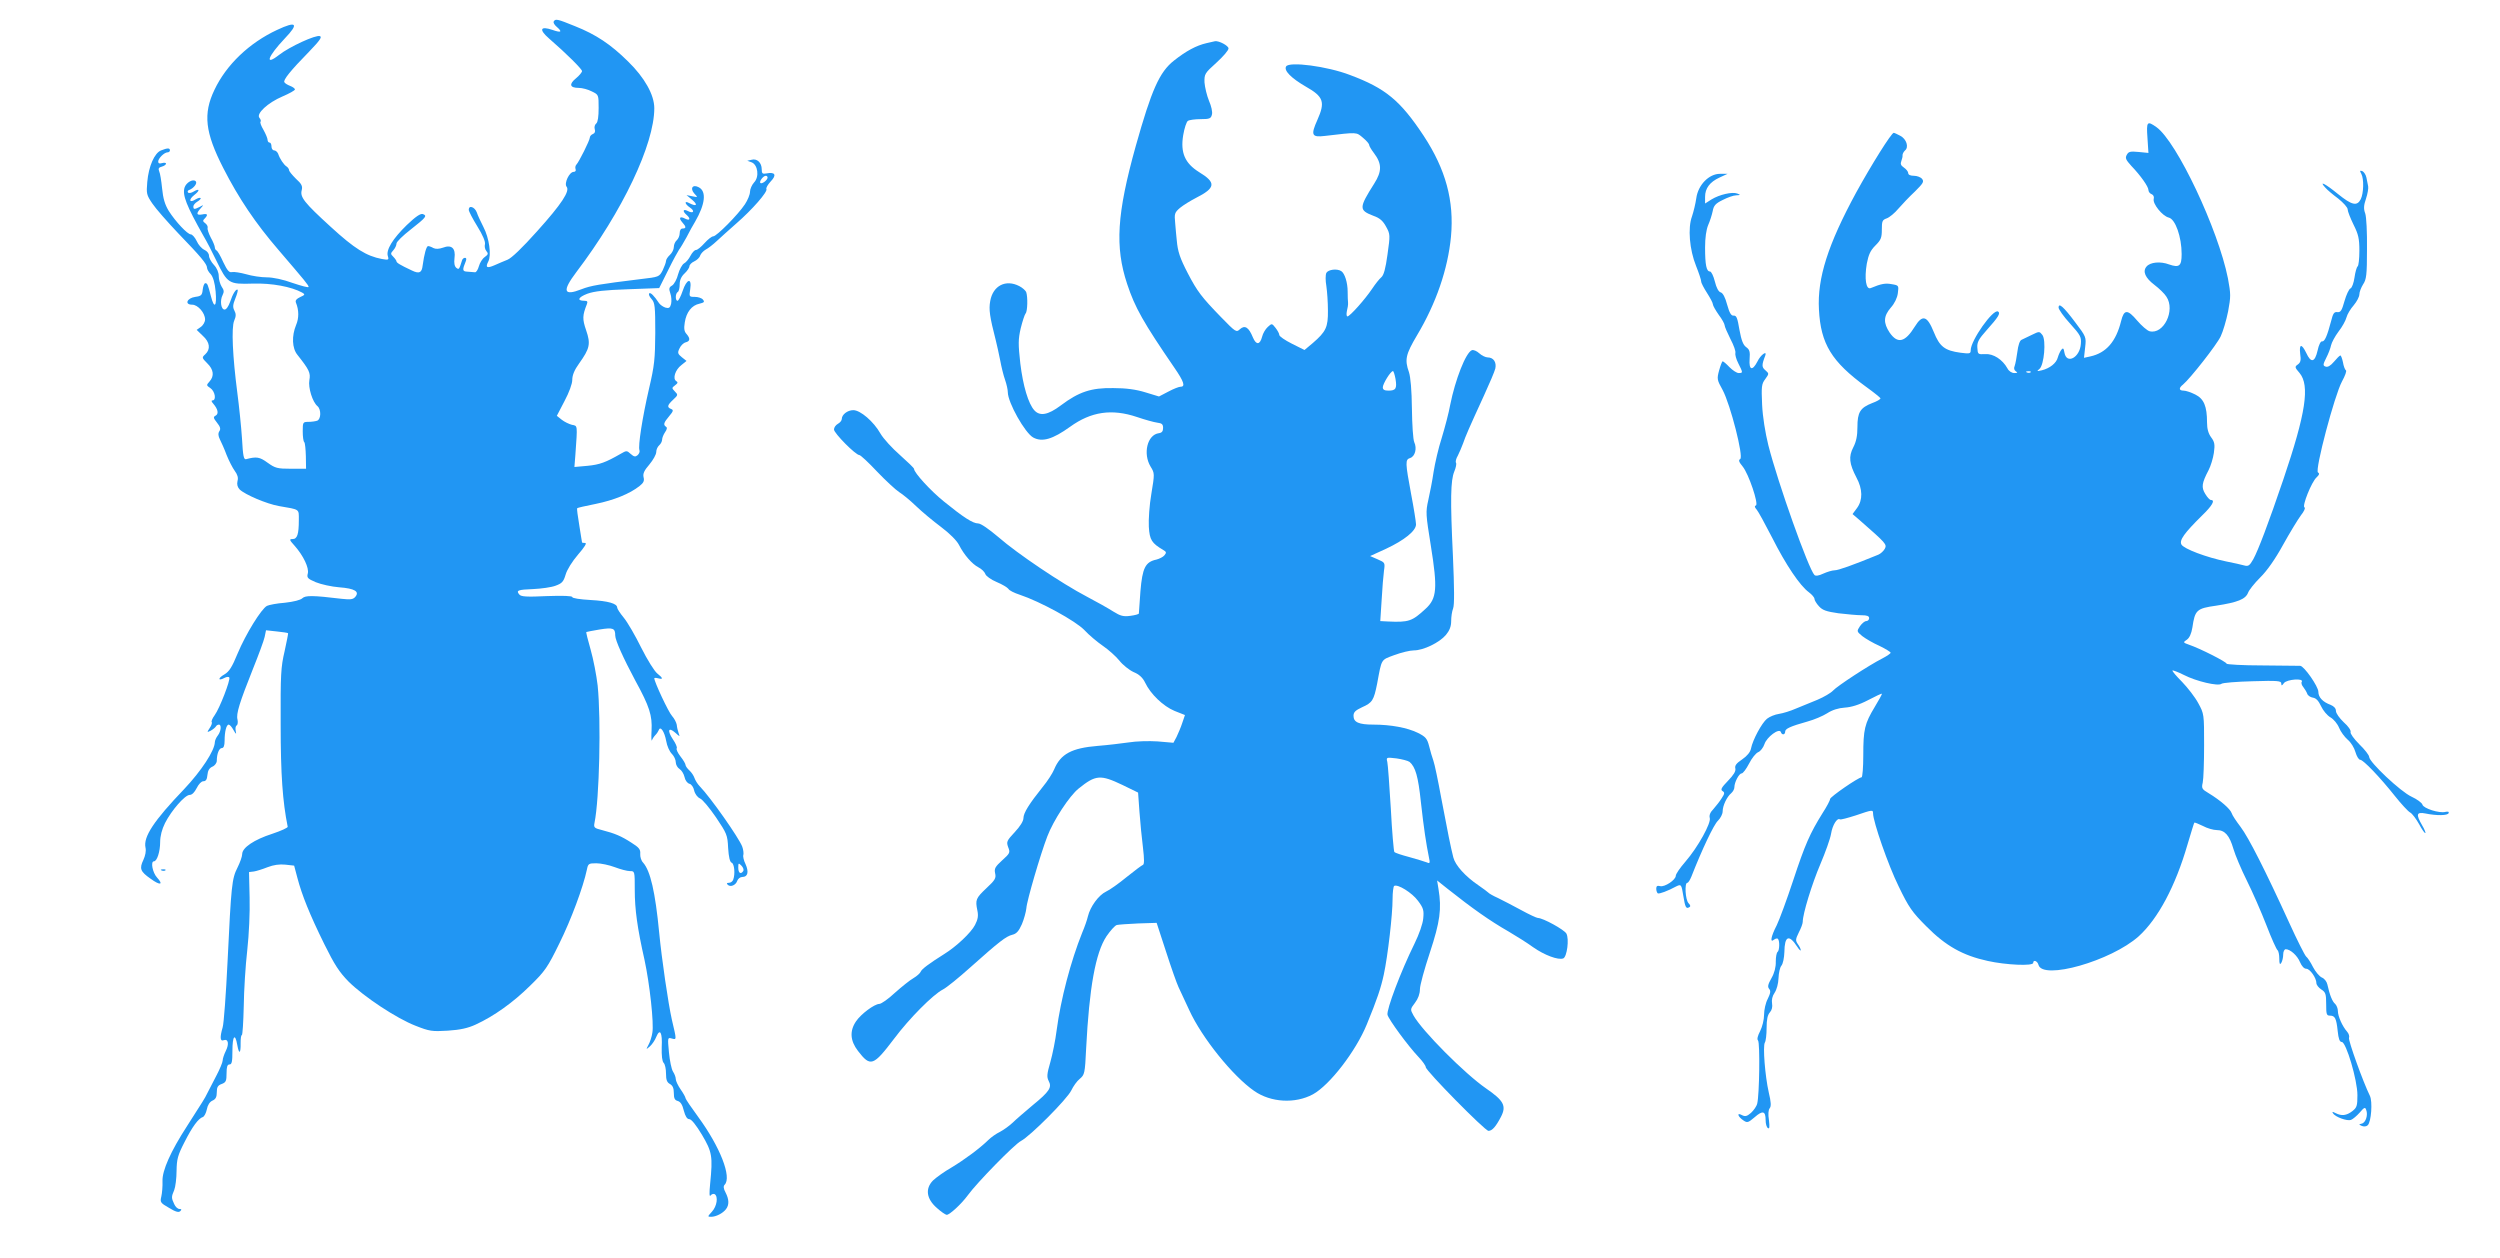 <?xml version="1.0" standalone="no"?>
<!DOCTYPE svg PUBLIC "-//W3C//DTD SVG 20010904//EN"
 "http://www.w3.org/TR/2001/REC-SVG-20010904/DTD/svg10.dtd">
<svg version="1.0" xmlns="http://www.w3.org/2000/svg"
 width="1280pt" height="644pt" viewBox="0 0 1280 644"
 preserveAspectRatio="xMidYMid meet">
<g transform="translate(0,644) scale(0.1,-0.1)"
fill="#2196f3" stroke="none">
<path d="M2835 6330 c-3 -5 3 -17 15 -27 31 -27 24 -32 -22 -16 -62 21 -70 2
-17 -44 90 -78 169 -157 169 -167 0 -6 -14 -23 -31 -37 -37 -30 -32 -49 14
-49 18 0 48 -8 67 -18 35 -17 35 -17 35 -85 0 -44 -4 -72 -12 -79 -8 -6 -11
-19 -8 -29 4 -12 1 -21 -9 -25 -9 -3 -16 -12 -16 -18 0 -14 -56 -126 -69 -139
-5 -5 -7 -16 -4 -23 3 -8 -1 -14 -10 -14 -22 0 -50 -59 -36 -76 18 -22 -25
-88 -151 -228 -76 -85 -131 -138 -152 -146 -18 -7 -48 -20 -66 -28 -39 -17
-48 -12 -32 19 17 32 5 120 -25 177 -13 26 -29 59 -34 75 -11 28 -41 38 -41
13 0 -8 20 -46 44 -85 28 -45 42 -79 39 -91 -3 -11 0 -27 7 -35 11 -13 10 -18
-8 -31 -12 -8 -25 -29 -30 -47 -5 -18 -14 -32 -20 -31 -7 1 -24 2 -38 3 -27 1
-28 8 -9 54 4 10 3 17 -4 17 -7 0 -13 -6 -15 -12 -15 -48 -16 -50 -30 -39 -9
8 -12 24 -9 49 7 51 -15 71 -59 54 -20 -7 -37 -8 -49 -2 -10 6 -22 10 -27 10
-9 0 -20 -41 -28 -99 -4 -38 -18 -44 -55 -26 -62 29 -79 40 -79 47 0 3 -7 14
-16 23 -15 15 -15 17 0 34 9 10 16 25 16 34 0 9 33 41 73 72 80 63 85 70 62
79 -12 4 -37 -13 -82 -56 -72 -70 -108 -128 -97 -160 6 -19 3 -20 -31 -14 -79
15 -140 53 -261 164 -137 125 -159 153 -149 189 5 20 -1 32 -30 58 -19 19 -35
38 -35 44 0 5 -6 14 -12 18 -15 9 -36 41 -44 66 -4 9 -13 17 -20 17 -8 0 -14
9 -14 20 0 11 -4 20 -10 20 -5 0 -10 6 -10 14 0 8 -10 31 -21 51 -12 20 -19
39 -15 42 3 3 1 12 -6 20 -17 21 43 77 118 109 35 15 64 31 64 36 0 5 -11 13
-24 18 -13 5 -27 13 -30 19 -7 11 29 57 128 158 54 56 66 74 54 78 -21 8 -157
-55 -209 -96 -77 -60 -58 -8 29 84 74 77 61 91 -39 44 -142 -66 -260 -178
-321 -307 -59 -123 -48 -218 45 -400 79 -155 165 -283 284 -421 137 -160 153
-179 153 -188 0 -5 -36 5 -81 20 -49 18 -101 29 -133 29 -29 0 -76 7 -106 16
-29 8 -61 13 -72 11 -14 -4 -24 7 -45 51 -14 32 -30 59 -35 60 -4 2 -8 9 -8
15 0 7 -9 30 -21 51 -11 21 -18 43 -16 49 2 7 -3 17 -12 24 -13 9 -14 14 -3
24 19 20 15 27 -13 21 -29 -5 -32 4 -8 31 17 19 17 20 -4 8 -28 -14 -33 -14
-33 2 0 7 9 18 21 25 12 7 19 16 16 18 -3 3 -14 0 -26 -7 -31 -20 -37 -2 -7
22 31 24 29 37 -3 18 -11 -7 -24 -9 -28 -5 -4 5 -2 11 5 13 24 9 44 35 34 45
-14 14 -49 -7 -57 -32 -12 -39 9 -92 98 -250 15 -25 44 -81 65 -125 57 -117
63 -121 186 -117 98 3 198 -16 253 -46 16 -9 15 -12 -10 -23 -19 -9 -26 -17
-22 -28 16 -39 16 -80 1 -115 -23 -56 -21 -119 7 -153 60 -76 68 -92 61 -129
-7 -38 16 -113 42 -134 19 -17 18 -66 -2 -74 -9 -3 -29 -6 -45 -6 -28 0 -29
-2 -29 -48 0 -27 3 -52 8 -56 4 -4 7 -37 8 -72 l1 -64 -77 0 c-70 0 -81 3
-120 31 -41 30 -57 32 -110 18 -12 -3 -16 15 -21 106 -4 61 -15 166 -24 235
-24 184 -31 333 -16 368 10 23 10 35 1 52 -9 17 -8 30 5 62 9 22 14 42 12 44
-8 8 -26 -22 -39 -62 -8 -22 -19 -39 -28 -39 -19 0 -25 47 -10 75 8 16 7 25
-5 42 -8 13 -15 37 -15 54 0 19 -9 41 -25 58 -14 15 -25 36 -25 47 0 11 -10
24 -24 30 -13 6 -31 26 -39 45 -9 19 -23 34 -30 34 -17 0 -78 65 -113 120 -20
33 -29 64 -34 115 -4 39 -10 78 -15 88 -6 14 -2 20 14 24 11 3 21 10 21 15 0
5 -9 6 -20 3 -14 -4 -20 -2 -20 8 0 16 31 47 48 47 7 0 12 5 12 10 0 13 -12
13 -45 0 -34 -13 -64 -81 -71 -162 -5 -59 -4 -66 26 -110 18 -27 78 -95 133
-153 114 -118 147 -157 147 -176 0 -7 8 -22 19 -33 12 -14 21 -44 25 -88 7
-78 -7 -92 -24 -25 -16 61 -18 67 -29 67 -5 0 -11 -15 -13 -32 -3 -29 -7 -34
-38 -38 -43 -6 -57 -40 -16 -40 29 0 66 -42 66 -76 0 -12 -10 -30 -22 -38
l-21 -15 31 -30 c37 -33 41 -69 13 -95 -18 -16 -18 -18 10 -46 33 -32 37 -65
12 -93 -17 -19 -17 -20 4 -34 24 -16 32 -63 11 -63 -7 0 -6 -6 4 -17 24 -28
29 -52 12 -61 -13 -7 -12 -12 7 -36 17 -21 20 -33 12 -44 -7 -11 -6 -24 3 -42
7 -14 23 -49 34 -79 12 -30 31 -67 42 -82 14 -19 19 -35 14 -52 -4 -18 0 -31
11 -43 28 -27 139 -74 201 -85 109 -19 102 -13 102 -72 0 -72 -8 -97 -32 -97
-18 0 -17 -4 11 -35 45 -51 74 -113 67 -141 -6 -22 -1 -27 41 -45 27 -11 81
-23 120 -26 80 -6 105 -22 82 -49 -11 -13 -24 -15 -69 -10 -149 18 -186 18
-202 3 -9 -9 -44 -18 -89 -23 -41 -3 -82 -11 -92 -16 -29 -15 -109 -145 -150
-243 -29 -71 -44 -94 -68 -108 -34 -19 -34 -36 0 -18 11 6 22 7 25 2 7 -11
-49 -157 -75 -193 -12 -16 -18 -32 -15 -35 3 -4 -1 -17 -10 -30 -15 -23 -15
-24 5 -14 11 6 23 16 26 21 3 6 10 10 16 10 14 0 11 -34 -6 -56 -8 -10 -15
-26 -15 -34 -1 -43 -69 -147 -157 -240 -156 -163 -210 -245 -198 -300 4 -17
-1 -41 -11 -63 -21 -44 -16 -59 37 -96 49 -36 68 -32 33 6 -23 25 -34 83 -16
83 16 0 32 50 32 99 0 30 9 65 25 97 33 65 102 144 126 144 12 0 25 13 36 35
10 20 24 35 34 35 13 0 19 9 21 32 2 23 10 36 26 43 12 5 22 19 22 30 0 36 12
65 26 65 9 0 14 12 14 38 0 46 9 82 21 82 5 0 16 -12 24 -27 14 -24 16 -25 12
-6 -3 13 -1 26 5 29 5 3 7 17 4 30 -8 29 11 88 79 259 29 72 56 145 60 164 l7
34 55 -6 c30 -3 56 -7 58 -9 1 -2 -7 -43 -18 -93 -19 -81 -21 -118 -20 -375 0
-256 10 -394 36 -523 1 -5 -34 -21 -79 -36 -93 -30 -154 -71 -154 -104 0 -12
-11 -43 -24 -69 -29 -57 -32 -89 -51 -483 -8 -165 -19 -316 -25 -335 -15 -51
-13 -73 5 -66 24 9 29 -19 11 -55 -9 -18 -16 -40 -16 -49 0 -9 -15 -45 -33
-79 -17 -34 -38 -74 -46 -89 -13 -27 -20 -37 -103 -167 -85 -131 -128 -229
-126 -282 1 -26 -2 -62 -6 -79 -7 -29 -5 -33 39 -58 34 -21 50 -25 58 -17 8 8
7 11 -4 11 -9 0 -21 11 -27 25 -15 32 -15 37 0 72 6 15 12 60 12 98 1 61 6 80
41 148 40 79 71 121 94 128 7 3 16 20 20 39 4 22 15 39 29 45 16 7 22 18 22
43 0 25 5 35 25 42 22 8 25 16 25 55 0 33 4 45 15 45 12 0 15 14 15 70 0 77
14 93 25 29 9 -50 18 -44 17 11 0 22 2 40 6 40 4 0 8 66 10 148 1 81 9 210 18
287 9 83 14 193 12 270 l-3 130 25 3 c13 2 45 12 70 22 31 12 61 16 91 13 l45
-5 17 -64 c23 -87 62 -185 138 -339 52 -105 76 -142 124 -191 79 -78 245 -188
343 -226 71 -28 84 -30 165 -25 63 4 103 13 142 31 94 43 193 114 279 199 76
74 90 94 150 217 60 121 122 288 141 378 6 30 9 32 48 32 23 0 66 -9 95 -20
29 -11 63 -20 77 -20 25 0 25 0 25 -97 0 -99 13 -194 50 -358 26 -120 49 -326
40 -373 -3 -20 -12 -48 -20 -62 -13 -25 -13 -25 8 -7 11 10 26 32 32 48 19 46
32 23 28 -52 -1 -44 2 -73 10 -81 7 -7 12 -31 12 -55 0 -32 5 -45 20 -53 14
-8 20 -21 20 -46 0 -28 5 -37 20 -41 14 -4 24 -19 31 -49 8 -30 17 -44 28 -44
11 0 35 -30 65 -80 52 -88 56 -110 42 -250 -5 -49 -4 -70 2 -61 5 7 15 10 21
7 19 -12 12 -62 -14 -90 -23 -25 -23 -26 -4 -26 25 0 60 18 76 39 17 22 16 50
-2 85 -11 20 -12 33 -5 40 38 38 -23 194 -135 347 -36 49 -65 92 -65 96 0 5
-11 25 -25 45 -14 20 -25 44 -25 53 0 9 -6 26 -14 38 -8 12 -17 57 -21 99 -7
75 -7 77 14 71 26 -7 26 -10 1 96 -19 85 -52 311 -65 446 -20 208 -45 316 -82
358 -10 10 -16 30 -15 45 2 23 -6 33 -46 58 -51 33 -84 47 -150 64 -40 10 -43
13 -38 38 25 121 34 526 16 702 -6 52 -22 135 -36 184 -14 48 -24 89 -22 90 2
1 32 7 68 13 69 11 80 7 80 -31 0 -24 42 -117 103 -231 73 -133 87 -179 83
-255 -2 -36 -1 -58 2 -50 3 8 11 20 18 27 7 7 14 18 17 25 8 23 29 -7 38 -56
4 -25 17 -54 29 -66 11 -11 20 -30 20 -43 0 -12 9 -28 19 -34 11 -7 22 -25 26
-42 3 -16 14 -31 25 -34 10 -2 21 -18 24 -34 4 -18 17 -35 30 -41 13 -5 49
-49 82 -97 55 -82 59 -90 62 -156 3 -48 9 -72 18 -76 14 -5 19 -58 8 -87 -3
-9 -13 -16 -22 -16 -11 0 -13 -3 -6 -10 14 -14 42 -2 49 21 4 10 15 19 26 19
28 0 34 26 16 66 -9 18 -14 40 -11 47 2 7 0 27 -6 43 -18 46 -161 250 -218
309 -11 11 -22 30 -26 41 -4 12 -15 29 -26 39 -11 10 -20 23 -20 28 0 6 -11
25 -26 44 -14 18 -23 37 -19 42 3 5 -6 26 -20 46 -30 45 -23 65 13 33 23 -21
24 -21 17 -3 -4 11 -9 31 -10 44 -2 12 -13 33 -24 45 -18 19 -91 175 -91 193
0 3 9 3 20 0 27 -7 25 1 -5 25 -14 11 -51 70 -82 132 -30 61 -70 130 -89 153
-19 23 -34 46 -34 52 0 21 -46 34 -137 39 -53 3 -93 9 -93 15 0 6 -46 8 -130
5 -104 -5 -132 -3 -141 8 -18 21 -8 25 72 28 41 2 92 9 113 17 33 12 41 20 52
57 7 25 34 68 64 103 33 38 46 59 36 59 -9 0 -16 1 -16 3 0 1 -7 40 -14 87 -8
47 -13 86 -11 88 1 2 44 12 95 22 93 19 175 52 225 92 20 16 25 26 20 45 -4
18 3 34 30 65 19 23 35 51 35 64 0 12 7 27 15 34 8 7 15 20 15 29 0 9 7 26 15
38 10 14 12 24 5 28 -15 10 -12 21 16 54 22 26 23 32 10 37 -22 9 -20 19 11
48 25 23 25 25 8 42 -16 17 -16 18 1 31 15 11 16 16 6 22 -19 12 -5 58 27 82
l26 21 -24 19 c-21 17 -23 23 -12 45 6 14 20 28 31 31 24 6 25 20 5 43 -12 13
-14 28 -9 59 8 53 36 88 75 96 24 6 28 9 18 21 -6 8 -25 14 -42 14 -29 0 -29
1 -23 40 9 60 -18 53 -39 -10 -9 -27 -21 -50 -26 -50 -12 0 -12 37 1 45 6 3
10 21 10 39 0 22 8 40 25 56 14 13 25 30 25 37 0 7 11 19 25 25 13 6 27 19 30
30 4 10 16 23 28 30 12 6 38 26 57 44 19 18 64 58 99 89 82 71 163 164 155
177 -3 5 7 23 22 39 32 33 23 50 -22 41 -20 -4 -24 0 -24 21 0 34 -24 57 -52
49 l-22 -5 22 -8 c32 -12 41 -74 13 -103 -11 -12 -21 -34 -21 -48 0 -14 -12
-43 -26 -64 -35 -53 -145 -164 -162 -164 -8 0 -28 -16 -45 -35 -17 -19 -36
-35 -44 -35 -7 0 -19 -13 -28 -30 -8 -16 -23 -34 -33 -39 -9 -5 -23 -30 -30
-55 -6 -25 -20 -51 -31 -58 -16 -9 -17 -16 -9 -40 6 -16 7 -40 4 -54 -5 -20
-11 -24 -29 -19 -12 4 -26 14 -32 22 -26 39 -44 57 -51 51 -4 -5 1 -17 12 -29
17 -19 19 -37 19 -173 -1 -133 -4 -167 -32 -286 -34 -147 -57 -295 -49 -315 3
-8 -2 -19 -10 -26 -11 -9 -18 -8 -35 7 -20 18 -21 18 -52 0 -75 -43 -106 -55
-169 -61 l-67 -6 5 63 c11 156 12 147 -18 153 -15 4 -38 15 -52 26 l-25 20 39
75 c24 45 40 89 40 109 0 24 11 51 35 84 55 77 60 100 36 170 -20 58 -19 76 4
134 5 13 2 17 -13 17 -40 0 -32 18 15 36 36 13 90 19 208 23 l160 6 46 92 c25
51 51 98 56 105 6 7 23 36 38 63 14 28 34 64 44 80 52 90 59 155 19 176 -31
17 -47 -5 -23 -32 19 -20 19 -20 -10 -14 l-30 6 30 -25 c30 -26 21 -35 -16
-16 -27 15 -24 -4 4 -23 27 -18 17 -33 -12 -17 -24 12 -28 -1 -6 -20 22 -19
18 -32 -6 -20 -28 15 -36 5 -16 -18 21 -23 21 -32 2 -32 -9 0 -15 -9 -15 -24
0 -13 -7 -29 -15 -36 -8 -7 -15 -22 -15 -35 0 -12 -9 -30 -20 -40 -11 -10 -20
-24 -20 -31 0 -7 -8 -29 -17 -48 -18 -34 -19 -34 -113 -45 -211 -26 -255 -33
-303 -52 -92 -36 -100 -10 -26 88 236 311 399 654 399 839 0 68 -49 156 -134
239 -89 88 -164 138 -272 181 -91 37 -100 39 -109 24z m1095 -799 c0 -13 -29
-35 -37 -28 -7 8 15 37 28 37 5 0 9 -4 9 -9z m-124 -3550 c-13 -20 -26 -11
-26 16 0 25 1 26 16 11 9 -9 13 -21 10 -27z"/>
<path d="M6177 6219 c-52 -12 -104 -40 -166 -89 -75 -59 -115 -150 -196 -438
-97 -348 -107 -516 -44 -706 40 -121 83 -197 242 -429 49 -71 57 -97 32 -97
-9 0 -37 -11 -63 -25 l-48 -25 -69 21 c-48 15 -100 22 -165 22 -113 2 -176
-19 -269 -89 -65 -49 -107 -56 -135 -25 -31 34 -58 125 -72 240 -11 100 -11
123 2 180 9 36 20 70 25 76 10 10 12 85 3 110 -4 8 -19 22 -35 30 -69 36 -135
3 -149 -76 -8 -44 -3 -79 29 -204 6 -22 15 -67 22 -100 6 -33 17 -78 25 -100
8 -23 14 -51 14 -63 0 -53 88 -209 130 -232 46 -25 100 -9 189 55 108 78 214
93 342 50 41 -14 88 -27 104 -29 24 -3 30 -8 30 -27 0 -17 -6 -25 -22 -27 -59
-8 -82 -105 -42 -171 21 -34 21 -36 4 -139 -10 -57 -15 -133 -13 -169 4 -68
15 -84 74 -119 16 -9 17 -14 6 -27 -7 -9 -26 -18 -41 -22 -57 -12 -72 -43 -82
-162 -4 -59 -8 -111 -8 -114 -1 -4 -20 -9 -43 -12 -36 -5 -51 -1 -88 22 -25
16 -85 50 -135 76 -130 68 -357 221 -452 304 -51 43 -91 71 -105 71 -27 0 -75
31 -176 113 -67 54 -152 147 -152 166 0 5 -33 36 -72 71 -40 35 -85 84 -100
110 -35 62 -103 120 -139 120 -30 0 -59 -23 -59 -45 0 -8 -9 -19 -20 -25 -11
-6 -20 -19 -20 -29 0 -19 111 -131 130 -131 6 0 47 -38 91 -85 44 -46 95 -93
112 -104 18 -11 57 -43 87 -72 30 -29 88 -77 128 -107 44 -33 81 -70 92 -92
26 -51 67 -98 100 -115 16 -8 31 -23 35 -34 3 -10 29 -29 58 -41 29 -12 55
-28 60 -35 4 -8 30 -21 58 -30 105 -35 286 -134 331 -181 23 -25 66 -61 95
-81 28 -19 66 -53 84 -75 17 -22 51 -49 73 -59 29 -12 47 -29 59 -54 28 -59
93 -121 151 -145 l53 -21 -14 -41 c-7 -22 -21 -54 -29 -71 l-16 -30 -81 7
c-45 3 -111 1 -147 -5 -36 -5 -108 -14 -160 -18 -133 -11 -190 -41 -223 -121
-8 -19 -34 -60 -59 -90 -68 -85 -98 -132 -98 -159 0 -15 -17 -42 -44 -71 -42
-45 -44 -50 -34 -78 11 -27 9 -31 -31 -67 -36 -33 -41 -42 -36 -66 6 -25 0
-35 -44 -76 -55 -52 -58 -60 -47 -114 6 -28 3 -46 -12 -75 -20 -39 -95 -110
-158 -149 -78 -49 -115 -77 -120 -90 -3 -8 -20 -23 -37 -33 -18 -10 -60 -44
-95 -75 -34 -32 -70 -57 -80 -57 -26 -1 -94 -52 -119 -89 -34 -50 -30 -100 10
-152 64 -83 78 -78 185 63 77 103 199 226 250 252 18 9 81 60 140 113 149 133
183 159 215 167 21 5 33 18 49 54 11 26 21 63 23 82 2 37 73 279 107 367 31
82 114 209 161 246 87 70 111 72 224 18 l80 -39 7 -98 c4 -55 12 -137 18 -184
7 -59 7 -85 0 -88 -6 -2 -43 -30 -83 -62 -40 -33 -88 -67 -106 -75 -38 -18
-81 -77 -93 -127 -4 -18 -17 -55 -29 -83 -59 -147 -110 -341 -131 -500 -6 -49
-21 -123 -32 -162 -18 -62 -19 -77 -9 -97 18 -33 5 -54 -82 -125 -39 -33 -86
-73 -102 -89 -17 -16 -46 -37 -65 -47 -19 -9 -46 -28 -60 -42 -45 -44 -124
-102 -189 -141 -35 -20 -77 -50 -94 -66 -41 -42 -34 -94 20 -141 21 -19 43
-34 50 -35 15 0 75 55 108 100 47 65 240 262 272 278 48 25 237 215 258 259
10 21 29 48 43 59 25 21 27 27 33 155 16 313 48 490 104 575 20 29 43 55 53
58 9 2 59 6 110 8 l94 3 48 -147 c26 -81 55 -163 64 -182 9 -19 34 -72 55
-118 65 -142 223 -338 333 -414 85 -59 209 -66 300 -17 86 47 220 221 276 358
53 129 72 186 87 255 21 98 45 308 45 387 0 34 4 64 8 67 18 11 92 -35 122
-76 28 -37 31 -49 27 -90 -2 -27 -21 -81 -45 -130 -70 -142 -144 -338 -138
-364 7 -25 104 -158 160 -217 20 -21 36 -44 36 -51 0 -18 303 -326 321 -326
19 0 38 22 64 72 29 56 14 83 -76 145 -109 75 -328 295 -372 374 -17 31 -17
32 8 65 16 21 25 46 25 69 0 20 23 104 51 188 52 158 61 223 44 326 l-7 43 54
-43 c125 -99 215 -163 313 -219 39 -23 95 -58 125 -80 57 -40 128 -67 154 -57
19 8 31 99 16 127 -11 20 -120 80 -146 80 -6 0 -45 18 -85 40 -41 22 -94 50
-119 62 -25 11 -47 24 -50 28 -3 3 -25 20 -50 37 -68 46 -119 103 -129 143
-13 51 -28 125 -62 305 -16 88 -34 174 -40 190 -6 17 -16 50 -22 75 -10 39
-18 48 -58 68 -53 26 -138 42 -227 42 -75 0 -102 12 -102 45 0 19 10 28 44 44
52 23 60 35 77 121 24 129 18 120 88 146 35 13 80 24 100 24 49 0 131 40 164
79 19 23 27 44 27 71 0 21 4 50 10 65 7 17 6 107 -1 268 -14 291 -12 387 7
433 8 19 12 39 9 44 -4 6 0 22 9 37 8 16 20 44 27 63 13 38 29 75 107 245 28
61 54 122 58 138 7 32 -9 57 -39 57 -11 0 -31 10 -43 21 -13 12 -30 19 -38 16
-31 -12 -85 -150 -111 -280 -7 -40 -27 -115 -43 -168 -17 -52 -35 -131 -42
-175 -6 -43 -19 -108 -27 -144 -14 -62 -13 -73 13 -235 35 -218 31 -269 -27
-322 -69 -64 -86 -70 -193 -65 l-39 2 7 108 c3 59 9 126 12 150 6 41 5 42 -32
58 l-39 17 81 37 c94 44 154 92 154 125 0 12 -11 82 -25 155 -30 162 -31 177
-5 185 25 8 36 49 21 81 -6 13 -11 89 -12 172 -1 94 -7 161 -15 186 -23 65
-17 91 41 189 98 164 158 339 174 505 17 184 -27 345 -140 517 -120 181 -195
243 -377 311 -117 45 -311 70 -327 44 -13 -21 26 -60 100 -103 92 -52 101 -79
60 -171 -35 -78 -29 -90 38 -82 170 20 160 20 195 -9 18 -15 32 -31 32 -37 0
-5 11 -24 24 -41 42 -55 42 -94 2 -157 -79 -125 -79 -136 -4 -165 32 -11 49
-26 65 -56 21 -38 21 -42 7 -142 -10 -73 -19 -106 -32 -117 -10 -8 -31 -35
-47 -59 -37 -55 -114 -141 -126 -141 -5 0 -6 12 -3 27 4 15 7 34 6 43 -1 8 -2
34 -2 57 0 46 -15 94 -33 105 -22 14 -66 8 -76 -9 -5 -11 -5 -39 0 -68 4 -27
8 -84 8 -125 1 -85 -10 -108 -77 -166 l-43 -36 -64 32 c-36 18 -65 38 -65 45
0 7 -9 23 -19 36 -19 24 -19 24 -40 5 -12 -11 -25 -33 -29 -50 -11 -42 -30
-44 -47 -4 -21 52 -41 65 -66 43 -19 -18 -21 -17 -98 62 -99 102 -121 131
-169 223 -41 79 -52 112 -57 170 -2 19 -6 59 -8 87 -5 49 -3 55 25 79 17 14
53 36 80 50 103 52 106 79 17 133 -72 45 -96 99 -81 189 6 36 17 69 24 73 7 5
37 9 65 9 46 0 53 3 58 23 4 13 -3 44 -15 71 -11 27 -21 69 -23 94 -1 43 1 47
61 101 34 31 62 63 62 73 0 14 -49 40 -69 37 -3 -1 -23 -5 -44 -10z m968
-1719 c8 -49 2 -60 -36 -60 -21 0 -29 5 -29 17 0 18 40 83 52 83 3 0 9 -18 13
-40z m72 -1961 c30 -26 44 -73 58 -206 15 -135 27 -213 41 -282 7 -31 5 -34
-12 -26 -10 4 -50 16 -89 27 -38 10 -72 21 -76 26 -3 4 -12 104 -18 222 -7
118 -15 226 -18 239 -6 24 -5 24 47 18 28 -4 59 -12 67 -18z"/>
<path d="M10995 5734 l5 -77 -51 5 c-42 4 -51 2 -60 -15 -9 -16 -5 -25 23 -56
49 -51 88 -107 88 -124 0 -8 7 -18 16 -21 10 -4 14 -14 11 -25 -6 -24 44 -87
77 -95 34 -8 66 -99 66 -187 0 -61 -12 -71 -64 -53 -45 17 -97 12 -116 -11
-21 -25 -6 -58 40 -93 25 -19 53 -46 62 -61 47 -70 -14 -195 -86 -177 -12 3
-41 28 -64 55 -49 58 -67 58 -82 -3 -26 -105 -76 -163 -158 -181 l-32 -7 6 54
c6 52 5 54 -51 128 -60 80 -85 102 -85 75 0 -9 26 -46 59 -82 53 -59 58 -68
55 -104 -5 -70 -73 -106 -84 -45 -4 24 -7 26 -16 15 -6 -8 -14 -25 -18 -39 -7
-29 -41 -56 -82 -66 -26 -6 -27 -5 -12 7 24 20 35 147 15 174 -15 19 -16 19
-53 1 -22 -11 -46 -22 -54 -26 -9 -4 -17 -28 -21 -61 -4 -30 -10 -62 -14 -73
-5 -11 -3 -21 6 -27 11 -7 9 -9 -8 -9 -13 0 -28 10 -35 24 -25 45 -72 76 -114
73 -37 -2 -38 -1 -40 33 -2 28 7 44 48 90 59 66 72 86 58 95 -25 15 -140 -148
-140 -198 0 -18 -5 -19 -52 -13 -81 11 -107 31 -137 106 -34 84 -58 91 -97 28
-50 -81 -88 -90 -129 -31 -33 50 -32 84 6 128 19 21 33 50 36 74 5 39 5 40
-31 46 -32 6 -53 3 -108 -20 -24 -10 -33 48 -20 125 9 46 18 67 44 93 28 28
33 39 33 81 0 43 2 50 25 58 14 5 41 27 60 50 19 22 57 62 85 88 42 42 47 50
36 64 -7 9 -26 16 -42 16 -18 0 -29 5 -29 14 0 7 -10 20 -22 28 -16 11 -19 19
-13 34 4 10 7 24 6 30 0 6 5 16 12 23 22 17 8 60 -24 76 -15 8 -30 15 -33 15
-12 0 -115 -165 -192 -305 -145 -267 -200 -439 -191 -600 9 -176 65 -267 242
-396 39 -28 71 -54 73 -58 1 -5 -18 -16 -43 -25 -61 -24 -75 -47 -75 -123 0
-44 -6 -74 -21 -103 -25 -48 -21 -84 16 -155 32 -59 33 -115 3 -156 l-23 -31
35 -30 c138 -121 142 -125 130 -148 -6 -11 -21 -25 -33 -30 -132 -54 -205 -80
-224 -80 -12 0 -38 -8 -58 -17 -23 -11 -39 -13 -45 -7 -30 30 -187 471 -236
664 -16 65 -29 145 -32 208 -4 93 -3 106 16 131 20 28 20 28 1 45 -19 16 -20
26 -1 75 11 29 -24 4 -40 -30 -26 -50 -44 -44 -40 12 3 39 0 49 -18 62 -15 11
-24 34 -34 88 -10 60 -15 74 -29 73 -13 -2 -22 13 -34 56 -10 38 -22 60 -33
63 -11 3 -22 23 -30 56 -7 28 -18 51 -25 51 -18 0 -25 33 -25 123 0 50 6 91
16 115 9 20 19 52 23 71 5 28 14 39 51 57 25 13 56 24 70 24 22 1 23 2 5 9
-26 10 -91 -5 -132 -30 l-33 -21 0 34 c0 44 24 76 74 99 l41 19 -39 0 c-56 0
-112 -57 -121 -125 -4 -28 -14 -69 -22 -93 -22 -59 -13 -170 21 -254 14 -35
26 -71 26 -79 0 -8 14 -34 30 -59 16 -25 30 -51 30 -58 0 -7 14 -31 30 -54 17
-22 30 -47 30 -53 0 -7 14 -39 30 -71 17 -32 28 -64 25 -71 -2 -8 4 -32 15
-53 24 -48 25 -50 2 -50 -10 0 -31 14 -47 30 -16 17 -31 30 -35 30 -3 0 -11
-21 -18 -46 -12 -44 -11 -49 18 -101 40 -75 108 -342 90 -353 -10 -6 -7 -15
12 -38 31 -37 84 -195 68 -200 -8 -3 -6 -10 4 -21 8 -9 43 -73 79 -143 71
-141 143 -247 188 -280 16 -12 29 -27 29 -34 0 -7 10 -24 23 -38 18 -20 37
-27 100 -36 43 -5 96 -10 118 -10 28 0 39 -4 39 -15 0 -8 -7 -15 -15 -15 -8 0
-22 -12 -32 -26 -17 -26 -17 -27 12 -51 17 -13 56 -36 88 -50 31 -15 57 -31
57 -35 0 -4 -19 -17 -42 -29 -69 -35 -231 -141 -253 -165 -11 -12 -47 -33 -80
-47 -33 -14 -82 -34 -110 -45 -27 -12 -66 -24 -86 -27 -21 -3 -48 -14 -62 -25
-26 -21 -73 -107 -82 -153 -3 -17 -20 -38 -45 -55 -30 -20 -39 -32 -35 -47 3
-14 -9 -33 -38 -63 -33 -34 -39 -45 -28 -52 12 -7 12 -13 -4 -37 -9 -15 -29
-40 -42 -55 -17 -17 -23 -33 -19 -46 8 -25 -60 -149 -125 -224 -27 -31 -49
-63 -49 -72 0 -21 -57 -59 -80 -53 -15 4 -20 0 -20 -13 0 -11 4 -21 8 -24 7
-4 51 12 95 36 25 12 26 10 36 -51 9 -56 14 -66 30 -56 8 4 6 11 -4 21 -16 17
-21 104 -6 104 5 0 14 15 21 32 54 138 115 267 136 286 13 13 24 34 24 48 0
29 22 75 44 93 9 8 16 21 16 30 0 26 24 71 37 71 7 0 24 23 38 50 14 28 35 54
47 59 11 4 26 23 32 41 12 37 76 84 84 62 5 -17 22 -15 22 2 0 15 26 27 115
52 33 9 78 28 100 42 26 17 58 27 90 29 33 2 73 14 119 38 38 20 70 35 71 33
2 -2 -15 -32 -36 -67 -52 -86 -59 -116 -59 -248 0 -62 -4 -113 -9 -113 -16 0
-161 -100 -161 -111 0 -7 -17 -39 -39 -73 -64 -103 -89 -159 -150 -344 -32
-97 -70 -200 -84 -229 -30 -58 -36 -93 -14 -74 8 6 17 8 20 4 10 -10 8 -61 -2
-67 -5 -4 -9 -26 -9 -49 1 -28 -7 -59 -22 -85 -18 -32 -21 -44 -12 -55 9 -10
7 -22 -7 -51 -11 -20 -19 -57 -19 -82 0 -25 -9 -61 -20 -83 -13 -25 -17 -42
-11 -48 11 -11 7 -281 -4 -323 -3 -14 -18 -35 -32 -48 -21 -18 -30 -20 -47
-11 -28 15 -20 -9 9 -28 19 -13 24 -11 57 17 41 36 56 32 56 -15 0 -19 5 -37
12 -41 8 -5 9 6 5 41 -5 30 -3 53 4 61 8 10 7 31 -5 81 -19 84 -31 237 -20
255 5 7 9 41 9 75 0 43 5 67 17 80 10 11 14 28 11 45 -3 18 1 38 13 55 11 17
19 47 20 75 1 26 7 55 15 64 8 10 14 40 15 69 1 83 23 93 65 29 10 -16 19 -24
19 -19 0 6 -7 20 -15 31 -13 19 -12 25 5 60 11 21 20 45 20 54 0 41 47 194 90
295 26 61 51 131 55 156 7 44 31 83 45 74 4 -3 40 7 81 20 85 29 89 30 89 11
0 -42 78 -267 131 -374 52 -108 69 -132 142 -205 99 -100 186 -149 314 -177
94 -21 233 -27 233 -10 0 18 22 10 27 -10 21 -80 372 20 513 146 99 90 188
256 250 470 18 60 33 110 35 112 2 2 21 -6 44 -17 22 -12 54 -21 71 -21 41 0
65 -27 85 -96 9 -31 40 -105 69 -163 29 -58 74 -161 100 -228 26 -68 52 -125
57 -128 5 -4 9 -23 9 -43 0 -28 3 -33 10 -22 5 8 10 27 10 43 0 15 6 27 13 27
23 0 59 -32 73 -66 9 -21 21 -34 32 -34 19 0 52 -47 52 -74 0 -8 11 -23 25
-32 22 -14 25 -23 25 -75 0 -52 2 -59 19 -59 26 0 33 -13 40 -79 4 -40 10 -56
21 -56 22 0 80 -195 80 -272 0 -55 -3 -64 -26 -82 -30 -23 -55 -26 -86 -10
-16 8 -19 8 -13 -1 11 -19 72 -41 92 -34 10 4 30 21 45 38 23 27 28 29 33 13
10 -25 -2 -65 -23 -70 -16 -4 -16 -4 1 -12 11 -4 23 -3 30 4 18 18 25 121 11
150 -35 71 -112 285 -107 297 3 8 -1 22 -10 32 -24 27 -47 79 -47 105 0 14 -7
30 -14 37 -14 11 -28 45 -40 100 -3 14 -15 30 -28 35 -13 6 -33 30 -45 53 -12
24 -28 49 -36 55 -7 7 -46 84 -86 172 -121 265 -208 437 -249 491 -22 29 -43
60 -46 71 -7 21 -57 65 -118 102 -34 20 -37 25 -30 54 4 18 7 104 7 192 0 159
0 160 -30 215 -16 30 -54 79 -83 109 -29 29 -51 55 -49 58 3 2 29 -8 59 -23
62 -32 175 -59 192 -45 6 5 77 11 159 13 128 4 147 2 147 -11 1 -14 3 -13 14
2 15 19 103 26 91 6 -4 -5 0 -18 8 -27 7 -9 17 -25 20 -34 3 -9 16 -18 29 -20
16 -2 29 -16 42 -44 10 -22 32 -48 48 -57 16 -9 36 -33 44 -53 8 -20 28 -47
44 -61 17 -14 34 -42 40 -64 6 -21 17 -39 24 -39 16 0 102 -90 179 -187 32
-40 66 -77 77 -83 10 -5 31 -33 46 -60 15 -28 29 -48 32 -45 2 2 -5 20 -17 40
-32 55 -29 69 17 60 58 -12 115 -11 119 2 3 7 -3 9 -17 6 -31 -8 -112 18 -117
37 -3 10 -28 28 -56 41 -55 25 -217 177 -217 204 0 8 -22 37 -50 64 -28 28
-48 56 -45 63 3 8 -12 30 -35 50 -22 21 -40 46 -40 58 0 13 -10 24 -27 31 -41
15 -63 39 -63 67 0 27 -73 132 -93 133 -7 0 -94 1 -194 2 -101 0 -183 5 -183
9 0 9 -136 78 -192 97 -31 11 -32 12 -11 26 13 9 23 31 28 62 13 90 22 98 122
112 110 17 150 33 163 66 5 14 33 49 62 78 34 33 77 94 117 167 35 63 77 132
92 152 16 20 24 38 18 40 -14 5 36 131 62 154 14 13 16 20 7 25 -17 11 85 396
123 466 16 29 25 54 20 57 -5 3 -12 22 -15 41 -4 19 -10 35 -13 35 -4 0 -18
-14 -33 -32 -18 -21 -32 -29 -43 -25 -14 5 -14 10 3 44 11 21 22 50 25 65 3
14 20 46 38 70 19 24 37 57 41 73 4 16 21 44 37 62 16 19 29 44 29 56 0 12 9
35 19 51 17 25 20 49 20 180 1 87 -3 165 -9 183 -9 24 -8 41 4 76 8 24 13 53
11 63 -2 11 -6 31 -9 45 -3 15 -13 29 -21 33 -13 4 -14 2 -5 -14 14 -26 12
-100 -3 -130 -19 -37 -45 -31 -117 27 -65 53 -99 70 -65 33 10 -12 40 -37 67
-57 26 -21 48 -45 48 -55 0 -10 14 -45 30 -78 25 -50 30 -71 30 -134 0 -41 -4
-77 -9 -80 -5 -4 -12 -29 -16 -57 -4 -28 -13 -53 -21 -56 -7 -3 -21 -32 -30
-64 -14 -50 -20 -59 -37 -57 -16 2 -22 -6 -32 -47 -20 -76 -33 -105 -46 -103
-7 2 -17 -18 -23 -47 -14 -61 -34 -65 -58 -12 -24 49 -37 47 -31 -5 5 -32 2
-44 -12 -54 -17 -12 -16 -15 9 -44 53 -64 32 -205 -83 -544 -77 -227 -129
-363 -154 -409 -19 -33 -25 -38 -47 -32 -14 4 -54 13 -90 20 -103 21 -219 65
-231 87 -12 22 14 58 105 148 53 51 69 80 46 80 -6 0 -19 14 -29 31 -21 34
-18 55 17 122 11 21 23 61 27 88 6 43 4 56 -14 80 -14 19 -21 43 -21 76 0 83
-16 121 -60 143 -22 11 -48 20 -60 20 -24 0 -26 13 -3 31 37 31 173 204 193
247 12 25 29 83 38 128 14 76 14 88 -1 169 -50 251 -262 700 -366 774 -48 34
-52 29 -46 -55z m-598 -1200 c-3 -3 -12 -4 -19 -1 -8 3 -5 6 6 6 11 1 17 -2
13 -5z"/>
<path d="M828 1983 c7 -3 16 -2 19 1 4 3 -2 6 -13 5 -11 0 -14 -3 -6 -6z"/>
</g>
</svg>
